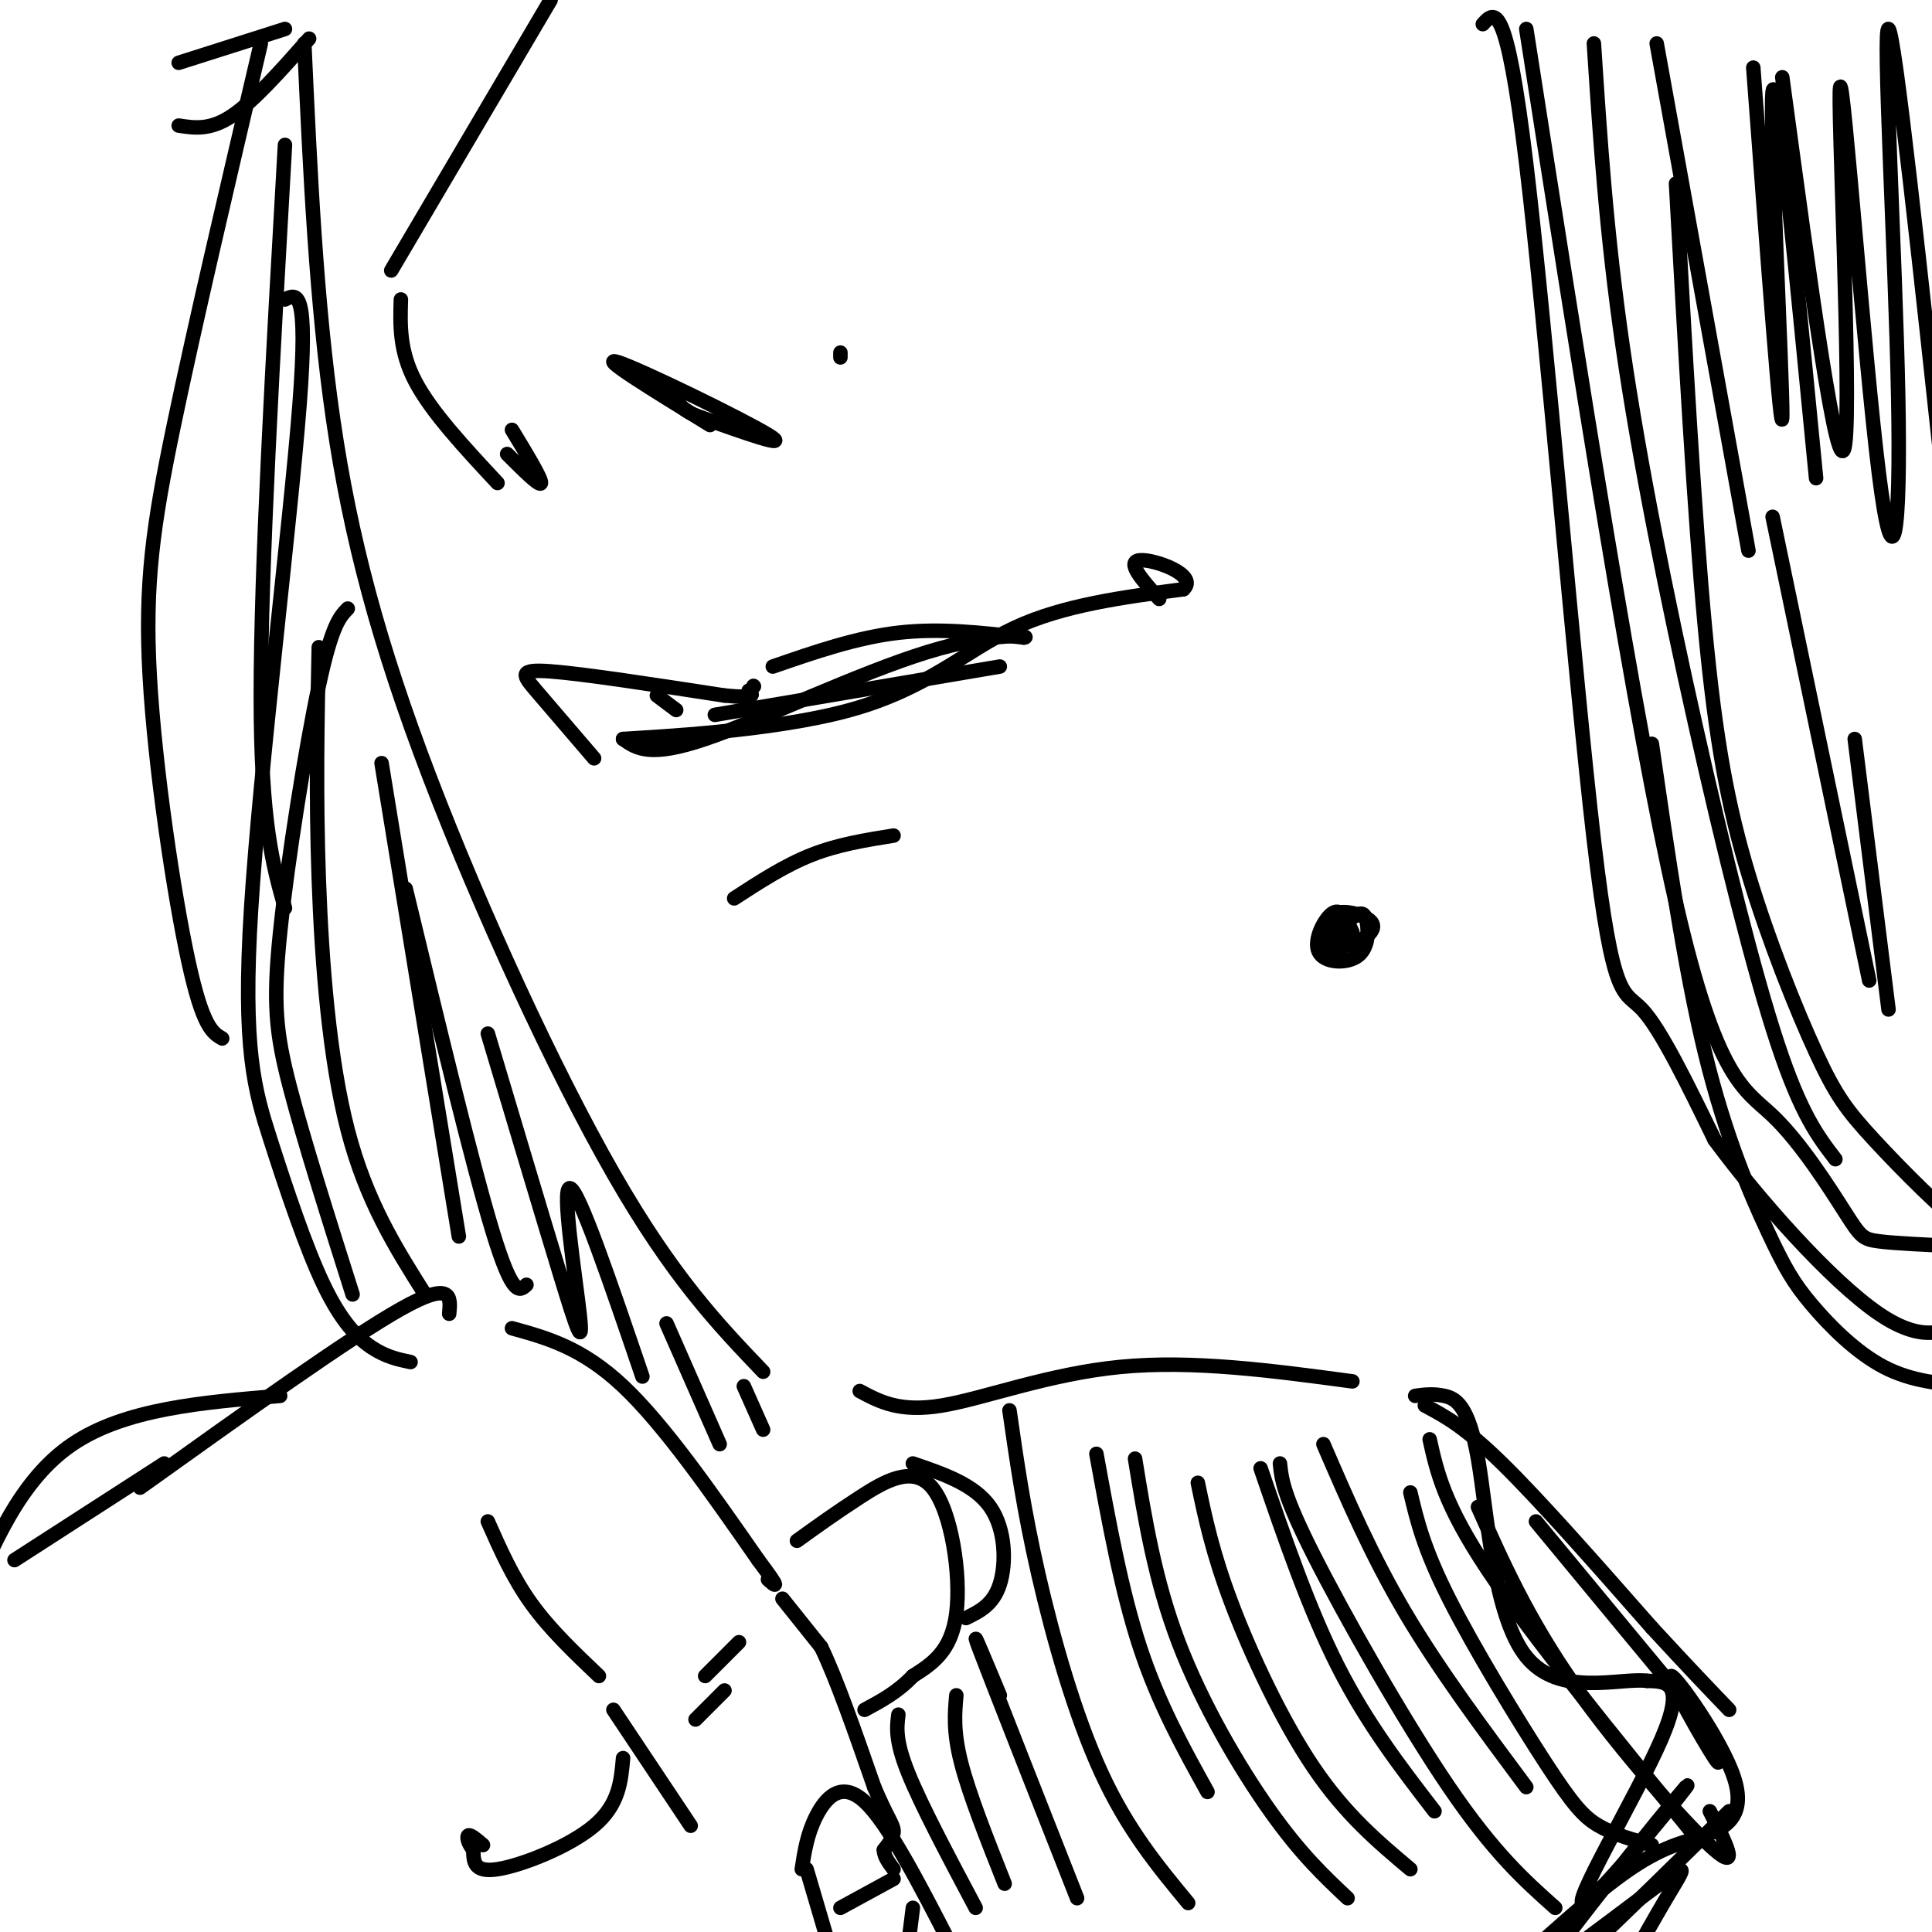 <svg viewBox='0 0 400 400' version='1.1' xmlns='http://www.w3.org/2000/svg' xmlns:xlink='http://www.w3.org/1999/xlink'><g fill='none' stroke='rgb(0,0,0)' stroke-width='3' stroke-linecap='round' stroke-linejoin='round'><path d='M63,9c1.220,26.792 2.440,53.583 6,78c3.560,24.417 9.458,46.458 20,74c10.542,27.542 25.726,60.583 38,82c12.274,21.417 21.637,31.208 31,41'/><path d='M178,288c4.133,2.222 8.267,4.444 17,3c8.733,-1.444 22.067,-6.556 37,-8c14.933,-1.444 31.467,0.778 48,3'/><path d='M295,291c4.083,2.167 8.167,4.333 16,12c7.833,7.667 19.417,20.833 31,34'/><path d='M342,337c7.833,8.500 11.917,12.750 16,17'/><path d='M147,88c-11.800,-7.244 -23.600,-14.489 -19,-13c4.600,1.489 25.600,11.711 31,15c5.400,3.289 -4.800,-0.356 -15,-4'/><path d='M144,86c-3.167,-1.333 -3.583,-2.667 -4,-4'/><path d='M106,89c3.083,5.083 6.167,10.167 6,11c-0.167,0.833 -3.583,-2.583 -7,-6'/><path d='M174,73c0.000,0.000 0.000,1.000 0,1'/><path d='M123,157c-4.600,-5.356 -9.200,-10.711 -12,-14c-2.800,-3.289 -3.800,-4.511 3,-4c6.800,0.511 21.400,2.756 36,5'/><path d='M150,144c6.833,0.667 5.917,-0.167 5,-1'/><path d='M156,142c0.000,0.000 0.100,0.100 0.1,0.1'/><path d='M160,138c8.667,-3.000 17.333,-6.000 26,-7c8.667,-1.000 17.333,0.000 26,1'/><path d='M212,132c2.036,-0.238 -5.875,-1.333 -20,3c-14.125,4.333 -34.464,14.095 -46,18c-11.536,3.905 -14.268,1.952 -17,0'/><path d='M129,153c6.393,-0.440 30.875,-1.542 47,-6c16.125,-4.458 23.893,-12.274 34,-17c10.107,-4.726 22.554,-6.363 35,-8'/><path d='M245,122c3.267,-2.933 -6.067,-6.267 -9,-6c-2.933,0.267 0.533,4.133 4,8'/><path d='M136,144c0.000,0.000 4.000,3.000 4,3'/><path d='M148,148c0.000,0.000 59.000,-10.000 59,-10'/><path d='M152,186c5.250,-3.417 10.500,-6.833 16,-9c5.500,-2.167 11.250,-3.083 17,-4'/><path d='M280,193c-1.127,-2.515 -2.255,-5.030 -4,-4c-1.745,1.030 -4.109,5.605 -3,8c1.109,2.395 5.689,2.608 8,1c2.311,-1.608 2.351,-5.039 2,-7c-0.351,-1.961 -1.095,-2.451 -3,-1c-1.905,1.451 -4.973,4.843 -5,6c-0.027,1.157 2.986,0.078 6,-1'/><path d='M281,195c2.003,-0.879 4.011,-2.576 3,-4c-1.011,-1.424 -5.041,-2.576 -7,-2c-1.959,0.576 -1.845,2.879 -1,4c0.845,1.121 2.423,1.061 4,1'/><path d='M83,62c-0.167,5.333 -0.333,10.667 3,17c3.333,6.333 10.167,13.667 17,21'/><path d='M81,56c0.000,0.000 33.000,-56.000 33,-56'/><path d='M64,8c-5.750,6.500 -11.500,13.000 -16,16c-4.500,3.000 -7.750,2.500 -11,2'/><path d='M59,6c0.000,0.000 -22.000,7.000 -22,7'/><path d='M29,308c21.667,-15.500 43.333,-31.000 54,-37c10.667,-6.000 10.333,-2.500 10,1'/><path d='M106,275c7.250,2.000 14.500,4.000 23,12c8.500,8.000 18.250,22.000 28,36'/><path d='M157,323c5.000,6.667 3.500,5.333 2,4'/><path d='M162,331c0.000,0.000 8.000,10.000 8,10'/><path d='M170,341c3.167,6.500 7.083,17.750 11,29'/><path d='M181,370c2.689,6.333 3.911,7.667 4,9c0.089,1.333 -0.956,2.667 -2,4'/><path d='M183,383c0.000,1.333 1.000,2.667 2,4'/><path d='M185,389c0.000,0.000 -11.000,6.000 -11,6'/><path d='M146,347c0.000,0.000 7.000,-7.000 7,-7'/><path d='M144,356c0.000,0.000 6.000,-6.000 6,-6'/><path d='M166,387c0.556,-3.644 1.111,-7.289 3,-11c1.889,-3.711 5.111,-7.489 10,-3c4.889,4.489 11.444,17.244 18,30'/><path d='M197,403c2.833,5.000 0.917,2.500 -1,0'/><path d='M189,395c0.000,0.000 -1.000,8.000 -1,8'/><path d='M143,378c0.000,0.000 -16.000,-24.000 -16,-24'/><path d='M124,347c-5.083,-4.833 -10.167,-9.667 -14,-15c-3.833,-5.333 -6.417,-11.167 -9,-17'/><path d='M129,364c-0.422,4.822 -0.844,9.644 -6,14c-5.156,4.356 -15.044,8.244 -20,9c-4.956,0.756 -4.978,-1.622 -5,-4'/><path d='M98,383c-1.133,-1.378 -1.467,-2.822 -1,-3c0.467,-0.178 1.733,0.911 3,2'/><path d='M34,303c0.000,0.000 -31.000,20.000 -31,20'/><path d='M58,289c-16.083,1.333 -32.167,2.667 -43,10c-10.833,7.333 -16.417,20.667 -22,34'/><path d='M-7,333c-3.667,5.667 -1.833,2.833 0,0'/><path d='M165,319c4.000,-2.881 8.000,-5.762 13,-9c5.000,-3.238 11.000,-6.833 15,-2c4.000,4.833 6.000,18.095 5,26c-1.000,7.905 -5.000,10.452 -9,13'/><path d='M189,347c-3.167,3.333 -6.583,5.167 -10,7'/><path d='M189,303c6.378,2.178 12.756,4.356 16,9c3.244,4.644 3.356,11.756 2,16c-1.356,4.244 -4.178,5.622 -7,7'/><path d='M167,387c0.000,0.000 5.000,17.000 5,17'/><path d='M307,5c2.429,-2.696 4.857,-5.393 9,29c4.143,34.393 10.000,105.875 14,140c4.000,34.125 6.143,30.893 10,35c3.857,4.107 9.429,15.554 15,27'/><path d='M355,236c9.000,12.200 24.000,29.200 34,36c10.000,6.800 15.000,3.400 20,0'/><path d='M316,6c11.262,72.077 22.523,144.153 31,181c8.477,36.847 14.169,38.464 20,44c5.831,5.536 11.801,14.990 15,20c3.199,5.010 3.628,5.574 7,6c3.372,0.426 9.686,0.713 16,1'/><path d='M342,154c3.359,23.217 6.718,46.434 11,64c4.282,17.566 9.488,29.482 13,37c3.512,7.518 5.330,10.640 9,15c3.670,4.360 9.191,9.960 15,13c5.809,3.040 11.904,3.520 18,4'/><path d='M330,9c1.274,19.625 2.548,39.250 6,63c3.452,23.750 9.083,51.625 15,78c5.917,26.375 12.119,51.250 17,66c4.881,14.750 8.440,19.375 12,24'/><path d='M347,38c1.883,34.125 3.766,68.250 6,92c2.234,23.750 4.820,37.126 9,51c4.180,13.874 9.956,28.244 14,37c4.044,8.756 6.358,11.896 12,18c5.642,6.104 14.612,15.173 20,19c5.388,3.827 7.194,2.414 9,1'/><path d='M343,9c0.000,0.000 19.000,105.000 19,105'/><path d='M363,14c2.956,39.622 5.911,79.244 6,72c0.089,-7.244 -2.689,-61.356 -2,-67c0.689,-5.644 4.844,37.178 9,80'/><path d='M369,16c5.809,42.854 11.617,85.708 13,76c1.383,-9.708 -1.660,-71.977 -1,-74c0.660,-2.023 5.022,56.200 8,80c2.978,23.800 4.571,13.177 4,-16c-0.571,-29.177 -3.306,-76.908 -2,-76c1.306,0.908 6.653,50.454 12,100'/><path d='M367,107c0.000,0.000 20.000,96.000 20,96'/><path d='M384,153c0.000,0.000 7.000,56.000 7,56'/><path d='M59,62c2.450,-1.240 4.901,-2.480 3,22c-1.901,24.480 -8.153,74.681 -10,104c-1.847,29.319 0.711,37.756 4,48c3.289,10.244 7.309,22.297 11,30c3.691,7.703 7.055,11.058 10,13c2.945,1.942 5.473,2.471 8,3'/><path d='M66,134c-0.311,15.244 -0.622,30.489 0,48c0.622,17.511 2.178,37.289 6,52c3.822,14.711 9.911,24.356 16,34'/><path d='M72,126c-1.649,1.690 -3.298,3.381 -6,16c-2.702,12.619 -6.458,36.167 -8,51c-1.542,14.833 -0.869,20.952 2,32c2.869,11.048 7.935,27.024 13,43'/><path d='M79,158c0.000,0.000 16.000,98.000 16,98'/><path d='M84,184c6.917,28.667 13.833,57.333 18,71c4.167,13.667 5.583,12.333 7,11'/><path d='M101,214c5.738,19.220 11.476,38.440 15,50c3.524,11.560 4.833,15.458 4,8c-0.833,-7.458 -3.810,-26.274 -2,-26c1.810,0.274 8.405,19.637 15,39'/><path d='M138,274c0.000,0.000 11.000,25.000 11,25'/><path d='M154,287c0.000,0.000 4.000,9.000 4,9'/><path d='M186,355c-0.333,2.667 -0.667,5.333 2,12c2.667,6.667 8.333,17.333 14,28'/><path d='M198,351c-0.333,3.750 -0.667,7.500 1,14c1.667,6.500 5.333,15.750 9,25'/><path d='M207,351c-3.333,-8.000 -6.667,-16.000 -4,-9c2.667,7.000 11.333,29.000 20,51'/><path d='M209,292c1.489,10.400 2.978,20.800 6,34c3.022,13.200 7.578,29.200 13,41c5.422,11.800 11.711,19.400 18,27'/><path d='M227,301c2.583,14.167 5.167,28.333 9,40c3.833,11.667 8.917,20.833 14,30'/><path d='M235,302c2.044,12.556 4.089,25.111 9,38c4.911,12.889 12.689,26.111 19,35c6.311,8.889 11.156,13.444 16,18'/><path d='M248,307c1.511,7.244 3.022,14.489 7,25c3.978,10.511 10.422,24.289 17,34c6.578,9.711 13.289,15.356 20,21'/><path d='M261,304c5.000,14.583 10.000,29.167 16,41c6.000,11.833 13.000,20.917 20,30'/><path d='M274,299c5.000,11.583 10.000,23.167 17,35c7.000,11.833 16.000,23.917 25,36'/><path d='M296,298c1.500,6.750 3.000,13.500 12,27c9.000,13.500 25.500,33.750 42,54'/><path d='M265,303c0.333,3.244 0.667,6.489 7,19c6.333,12.511 18.667,34.289 28,48c9.333,13.711 15.667,19.356 22,25'/><path d='M292,309c1.381,5.815 2.762,11.631 8,22c5.238,10.369 14.333,25.292 20,34c5.667,8.708 7.905,11.202 11,13c3.095,1.798 7.048,2.899 11,4'/><path d='M306,312c5.200,11.667 10.400,23.333 20,37c9.600,13.667 23.600,29.333 29,34c5.400,4.667 2.200,-1.667 -1,-8'/><path d='M318,315c14.333,17.333 28.667,34.667 34,41c5.333,6.333 1.667,1.667 -2,-3'/><path d='M351,354c3.131,6.696 6.262,13.392 4,10c-2.262,-3.392 -9.915,-16.873 -9,-17c0.915,-0.127 10.400,13.100 13,21c2.600,7.900 -1.685,10.473 -6,12c-4.315,1.527 -8.662,2.008 -17,8c-8.338,5.992 -20.669,17.496 -33,29'/><path d='M303,417c-7.284,6.770 -8.994,9.196 0,3c8.994,-6.196 28.691,-21.014 38,-28c9.309,-6.986 8.231,-6.139 4,1c-4.231,7.139 -11.616,20.569 -19,34'/><path d='M358,375c-22.257,21.909 -44.514,43.818 -42,38c2.514,-5.818 29.797,-39.364 33,-43c3.203,-3.636 -17.676,22.636 -21,24c-3.324,1.364 10.907,-22.182 16,-34c5.093,-11.818 1.046,-11.909 -3,-12'/><path d='M341,348c-5.612,-0.711 -18.144,3.510 -25,-5c-6.856,-8.510 -8.038,-29.753 -10,-41c-1.962,-11.247 -4.703,-12.499 -7,-13c-2.297,-0.501 -4.148,-0.250 -6,0'/><path d='M54,9c-6.845,29.167 -13.690,58.333 -18,79c-4.310,20.667 -6.083,32.833 -5,52c1.083,19.167 5.024,45.333 8,59c2.976,13.667 4.988,14.833 7,16'/><path d='M59,30c-2.500,43.833 -5.000,87.667 -5,114c0.000,26.333 2.500,35.167 5,44'/></g>
</svg>